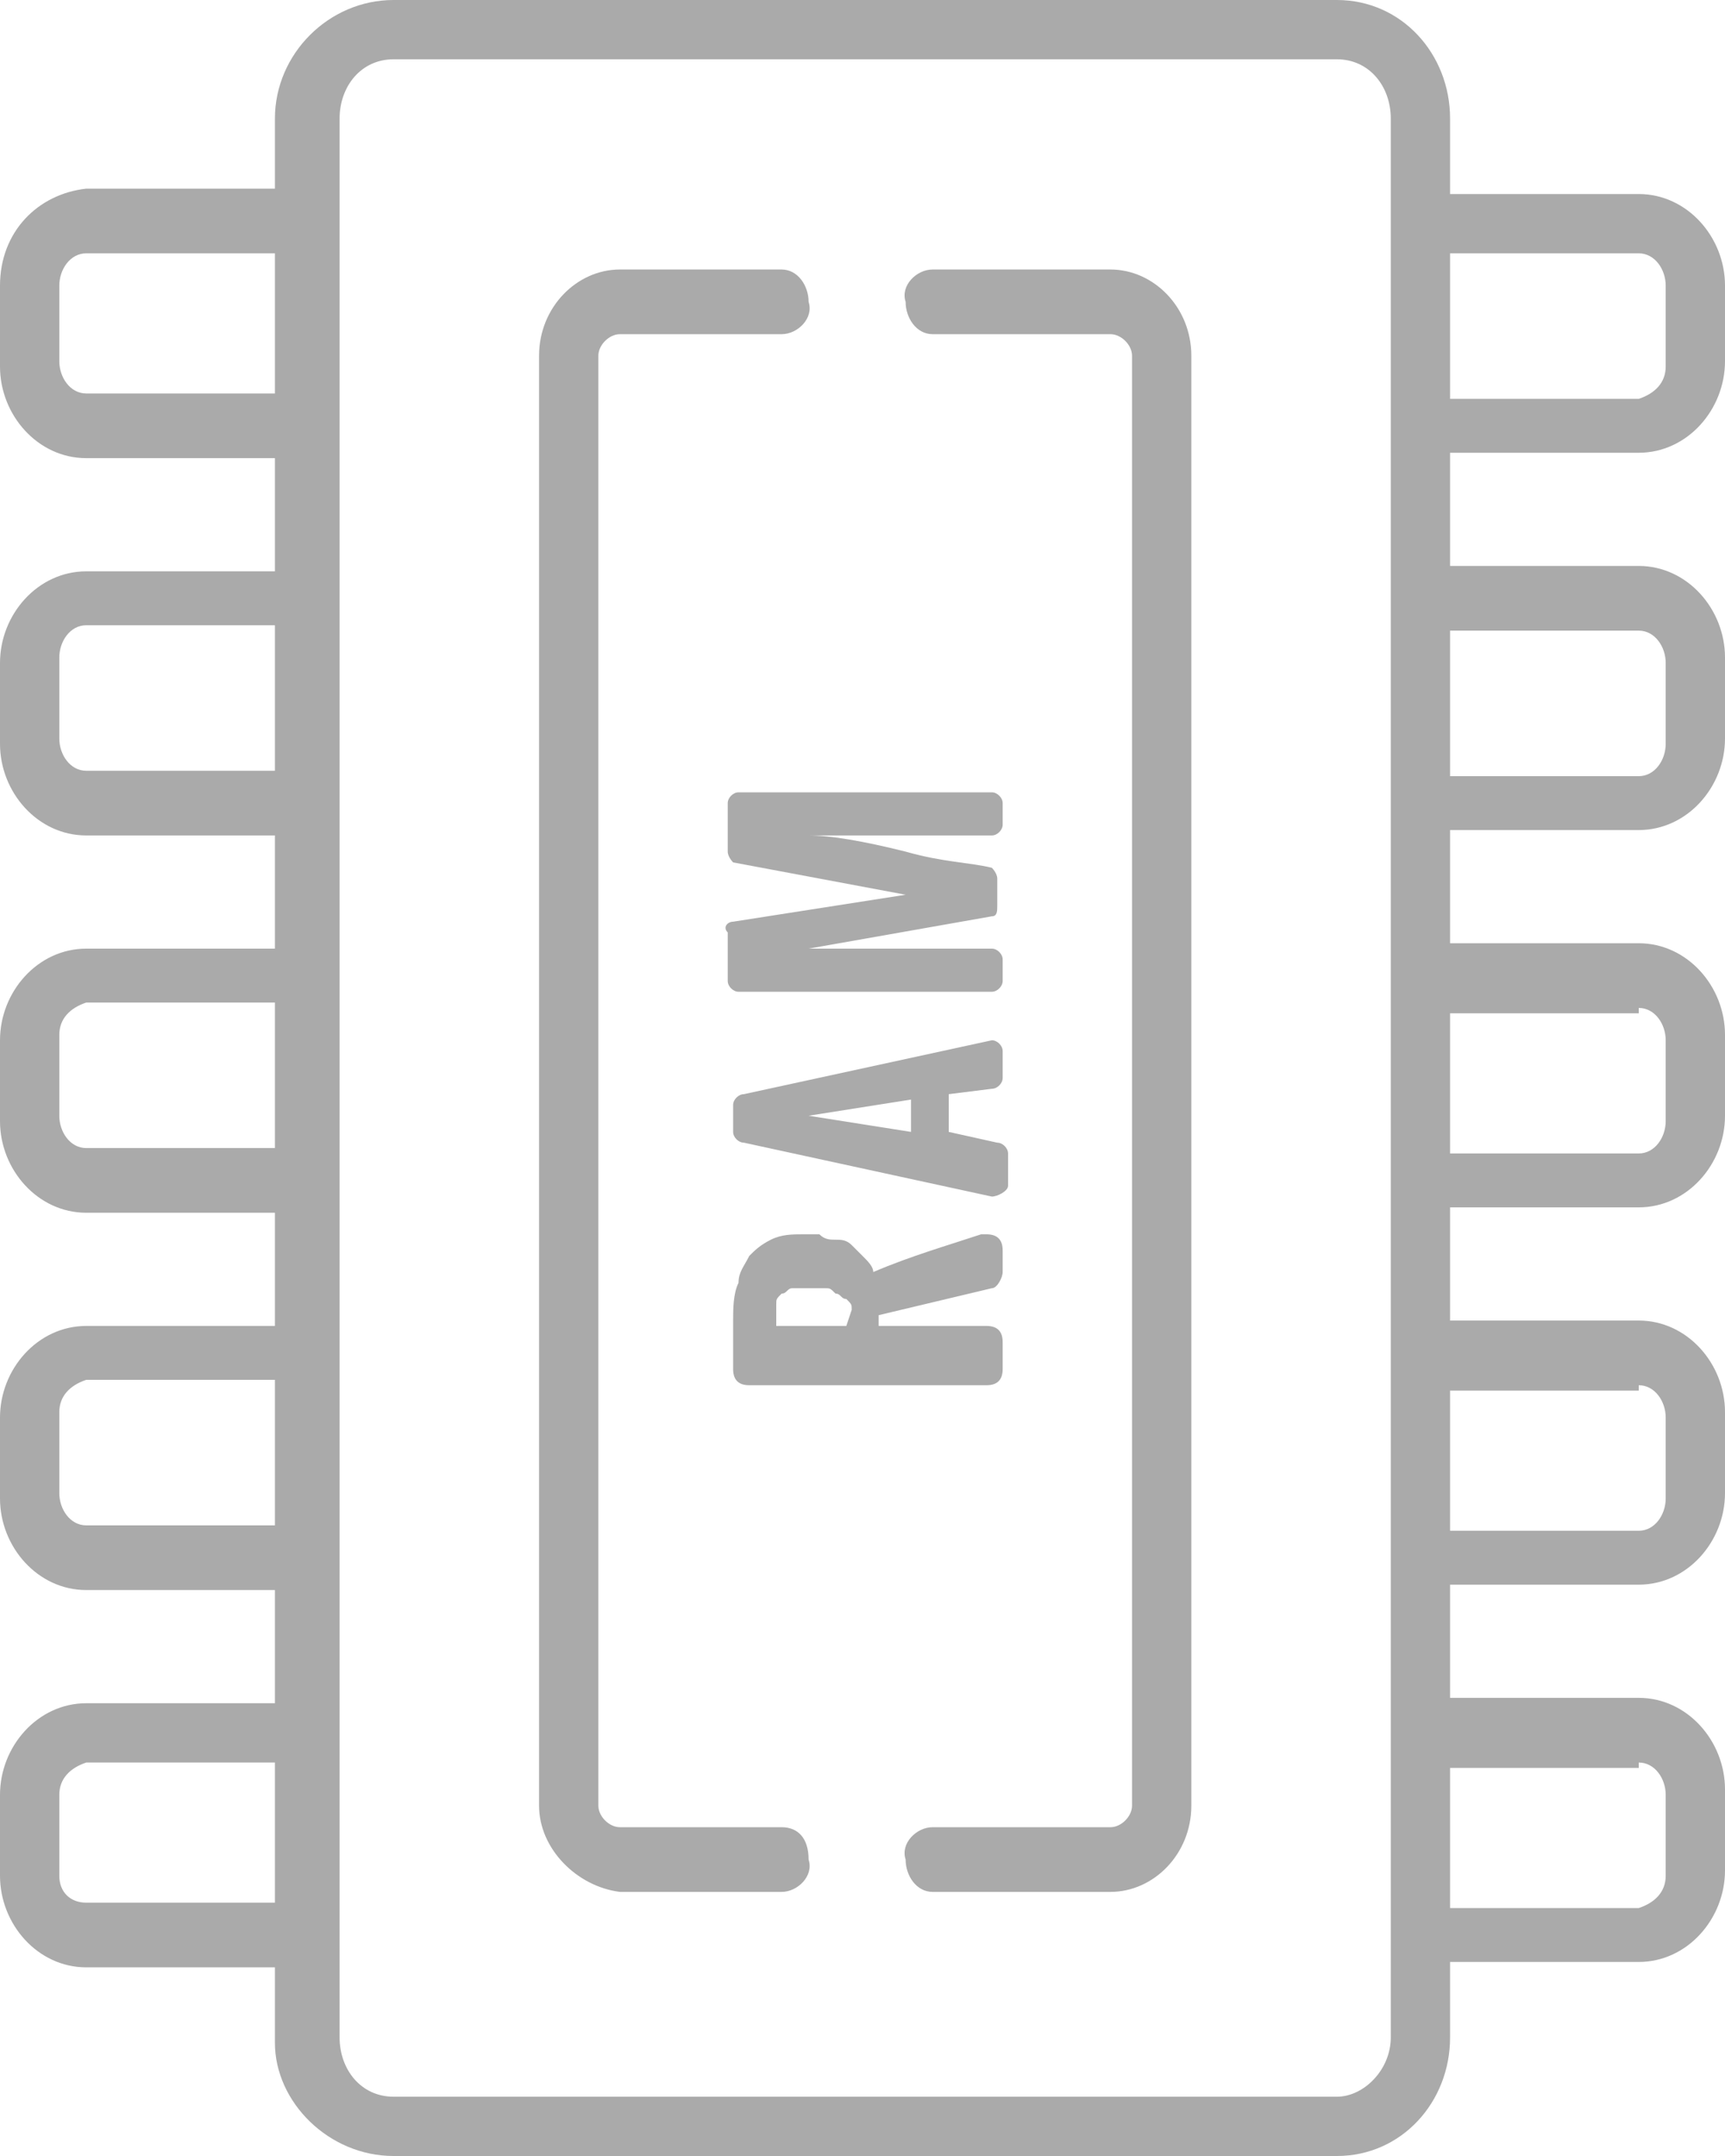 <?xml version="1.0" encoding="utf-8"?>
<!-- Generator: Adobe Illustrator 21.0.0, SVG Export Plug-In . SVG Version: 6.00 Build 0)  -->
<svg version="1.1" id="Слой_1" xmlns="http://www.w3.org/2000/svg" xmlns:xlink="http://www.w3.org/1999/xlink" x="0px" y="0px"
	 viewBox="0 0 32 40" style="enable-background:new 0 0 32 40;" xml:space="preserve">
<path id="landing-pixel-ram" style="fill:#AAAAAA;" d="M14.5,33.9h-3c-0.2,0-0.4-0.2-0.4-0.4V6.6c0-0.2,0.2-0.4,0.4-0.4c0,0,0,0,0,0
	h3c0.3,0,0.6-0.3,0.5-0.6C15,5.3,14.8,5,14.5,5c0,0,0,0,0,0h-3c-0.8,0-1.5,0.7-1.5,1.6v26.9c0,0.8,0.7,1.5,1.5,1.6h3
	c0.3,0,0.6-0.3,0.5-0.6C15,34.1,14.8,33.9,14.5,33.9C14.5,33.9,14.5,33.9,14.5,33.9z M20.6,5h-3.3c-0.3,0-0.6,0.3-0.5,0.6
	c0,0,0,0,0,0c0,0.3,0.2,0.6,0.5,0.6h3.3c0.2,0,0.4,0.2,0.4,0.4c0,0,0,0,0,0v26.9c0,0.2-0.2,0.4-0.4,0.4h-3.3c-0.3,0-0.6,0.3-0.5,0.6
	c0,0,0,0,0,0c0,0.3,0.2,0.6,0.5,0.6h3.3c0.8,0,1.5-0.7,1.5-1.6V6.6C22.1,5.7,21.4,5,20.6,5L20.6,5z M30.4,15.4
	c0.9,0,1.6-0.8,1.6-1.7v-1.5c0-0.9-0.7-1.7-1.6-1.7h-3.5V8.4h3.5c0.9,0,1.6-0.8,1.6-1.7V5.3c0-0.9-0.7-1.7-1.6-1.7h-3.5V2.2
	C26.9,1,26,0,24.8,0H7.3C6.1,0,5.1,1,5.1,2.2v1.3H1.6C0.7,3.6,0,4.3,0,5.3v1.5c0,0.9,0.7,1.7,1.6,1.7h3.5v2.1H1.6
	c-0.9,0-1.6,0.8-1.6,1.7v1.5c0,0.9,0.7,1.7,1.6,1.7h3.5v2.1H1.6c-0.9,0-1.6,0.8-1.6,1.7v1.5c0,0.9,0.7,1.7,1.6,1.7h3.5v2.1H1.6
	c-0.9,0-1.6,0.8-1.6,1.7v1.5c0,0.9,0.7,1.7,1.6,1.7h3.5v2.1H1.6c-0.9,0-1.6,0.8-1.6,1.7v1.5c0,0.9,0.7,1.7,1.6,1.7h3.5v1.4
	C5.1,39,6.1,40,7.3,40h17.5c1.2,0,2.1-1,2.1-2.2v-1.4h3.5c0.9,0,1.6-0.8,1.6-1.7v-1.5c0-0.9-0.7-1.7-1.6-1.7h-3.5v-2.1h3.5
	c0.9,0,1.6-0.8,1.6-1.7v-1.5c0-0.9-0.7-1.7-1.6-1.7h-3.5v-2.1h3.5c0.9,0,1.6-0.8,1.6-1.7v-1.5c0-0.9-0.7-1.7-1.6-1.7h-3.5v-2.1H30.4
	z M26.9,4.7h3.5c0.3,0,0.5,0.3,0.5,0.6v1.5c0,0.3-0.2,0.5-0.5,0.6h-3.5V4.7z M26.9,11.7h3.5c0.3,0,0.5,0.3,0.5,0.6v1.5
	c0,0.3-0.2,0.6-0.5,0.6h-3.5V11.7z M5.1,35.3H1.6c-0.3,0-0.5-0.2-0.5-0.5c0,0,0,0,0,0v-1.5c0-0.3,0.2-0.5,0.5-0.6h3.5V35.3L5.1,35.3
	z M5.1,28.3H1.6c-0.3,0-0.5-0.3-0.5-0.6v-1.5c0-0.3,0.2-0.5,0.5-0.6h3.5V28.3L5.1,28.3z M5.1,21.3H1.6c-0.3,0-0.5-0.3-0.5-0.6v-1.5
	c0-0.3,0.2-0.5,0.5-0.6h3.5V21.3L5.1,21.3z M5.1,14.3H1.6c-0.3,0-0.5-0.3-0.5-0.6v-1.5c0-0.3,0.2-0.6,0.5-0.6h3.5V14.3L5.1,14.3z
	 M5.1,7.3H1.6c-0.3,0-0.5-0.3-0.5-0.6V5.3c0-0.3,0.2-0.6,0.5-0.6h3.5V7.3L5.1,7.3z M25.8,37.8c0,0.6-0.5,1.1-1,1.1H7.3
	c-0.6,0-1-0.5-1-1.1V2.2c0-0.6,0.4-1.1,1-1.1h17.5c0.6,0,1,0.5,1,1.1V37.8z M30.4,32.7c0.3,0,0.5,0.3,0.5,0.6v1.5
	c0,0.3-0.2,0.5-0.5,0.6c0,0,0,0,0,0h-3.5v-2.6H30.4z M30.4,25.7c0.3,0,0.5,0.3,0.5,0.6v1.5c0,0.3-0.2,0.6-0.5,0.6h-3.5v-2.6H30.4z
	 M30.4,18.7c0.3,0,0.5,0.3,0.5,0.6v1.5c0,0.3-0.2,0.6-0.5,0.6h-3.5v-2.6H30.4z M18.4,23.9c0.1,0,0.2-0.2,0.2-0.3v-0.4
	c0-0.2-0.1-0.3-0.3-0.3c0,0-0.1,0-0.1,0c-0.6,0.2-1.3,0.4-2,0.7c0-0.1-0.1-0.2-0.2-0.3c-0.1-0.1-0.1-0.1-0.2-0.2
	c-0.1-0.1-0.2-0.1-0.3-0.1c-0.1,0-0.2,0-0.3-0.1c-0.1,0-0.2,0-0.3,0c-0.2,0-0.4,0-0.6,0.1c-0.2,0.1-0.3,0.2-0.4,0.3
	c-0.1,0.2-0.2,0.3-0.2,0.5c-0.1,0.2-0.1,0.5-0.1,0.7v0.9c0,0.2,0.1,0.3,0.3,0.3h4.4c0.2,0,0.3-0.1,0.3-0.3v-0.5
	c0-0.2-0.1-0.3-0.3-0.3h-2v-0.2L18.4,23.9z M15.7,24.6h-1.3v-0.4c0-0.1,0-0.1,0.1-0.2c0.1,0,0.1-0.1,0.2-0.1c0.1,0,0.1,0,0.2,0
	c0.1,0,0.1,0,0.2,0c0.1,0,0.1,0,0.2,0c0.1,0,0.1,0,0.2,0.1c0.1,0,0.1,0.1,0.2,0.1c0.1,0.1,0.1,0.1,0.1,0.2L15.7,24.6L15.7,24.6z
	 M18.4,20.2c0.1,0,0.2-0.1,0.2-0.2v-0.5c0-0.1-0.1-0.2-0.2-0.2c0,0,0,0,0,0l-4.6,1c-0.1,0-0.2,0.1-0.2,0.2V21c0,0.1,0.1,0.2,0.2,0.2
	l4.6,1c0.1,0,0.3-0.1,0.3-0.2c0,0,0,0,0-0.1v-0.5c0-0.1-0.1-0.2-0.2-0.2l-0.9-0.2v-0.7L18.4,20.2z M16.9,21l-1.9-0.3l1.9-0.3V21z
	 M18.4,17.6l-3.4,0l3.4-0.6c0.1,0,0.1-0.1,0.1-0.2v-0.5c0-0.1-0.1-0.2-0.1-0.2c-0.4-0.1-0.9-0.1-1.6-0.3c-0.8-0.2-1.4-0.3-1.8-0.3
	l3.4,0c0.1,0,0.2-0.1,0.2-0.2c0,0,0,0,0,0v-0.4c0-0.1-0.1-0.2-0.2-0.2h-4.7c-0.1,0-0.2,0.1-0.2,0.2v0.9c0,0.1,0.1,0.2,0.1,0.2
	l3.2,0.6l-3.2,0.5c-0.1,0-0.2,0.1-0.1,0.2v0.9c0,0.1,0.1,0.2,0.2,0.2h4.7c0.1,0,0.2-0.1,0.2-0.2v-0.4C18.6,17.7,18.5,17.6,18.4,17.6
	L18.4,17.6z"/>
</svg>
